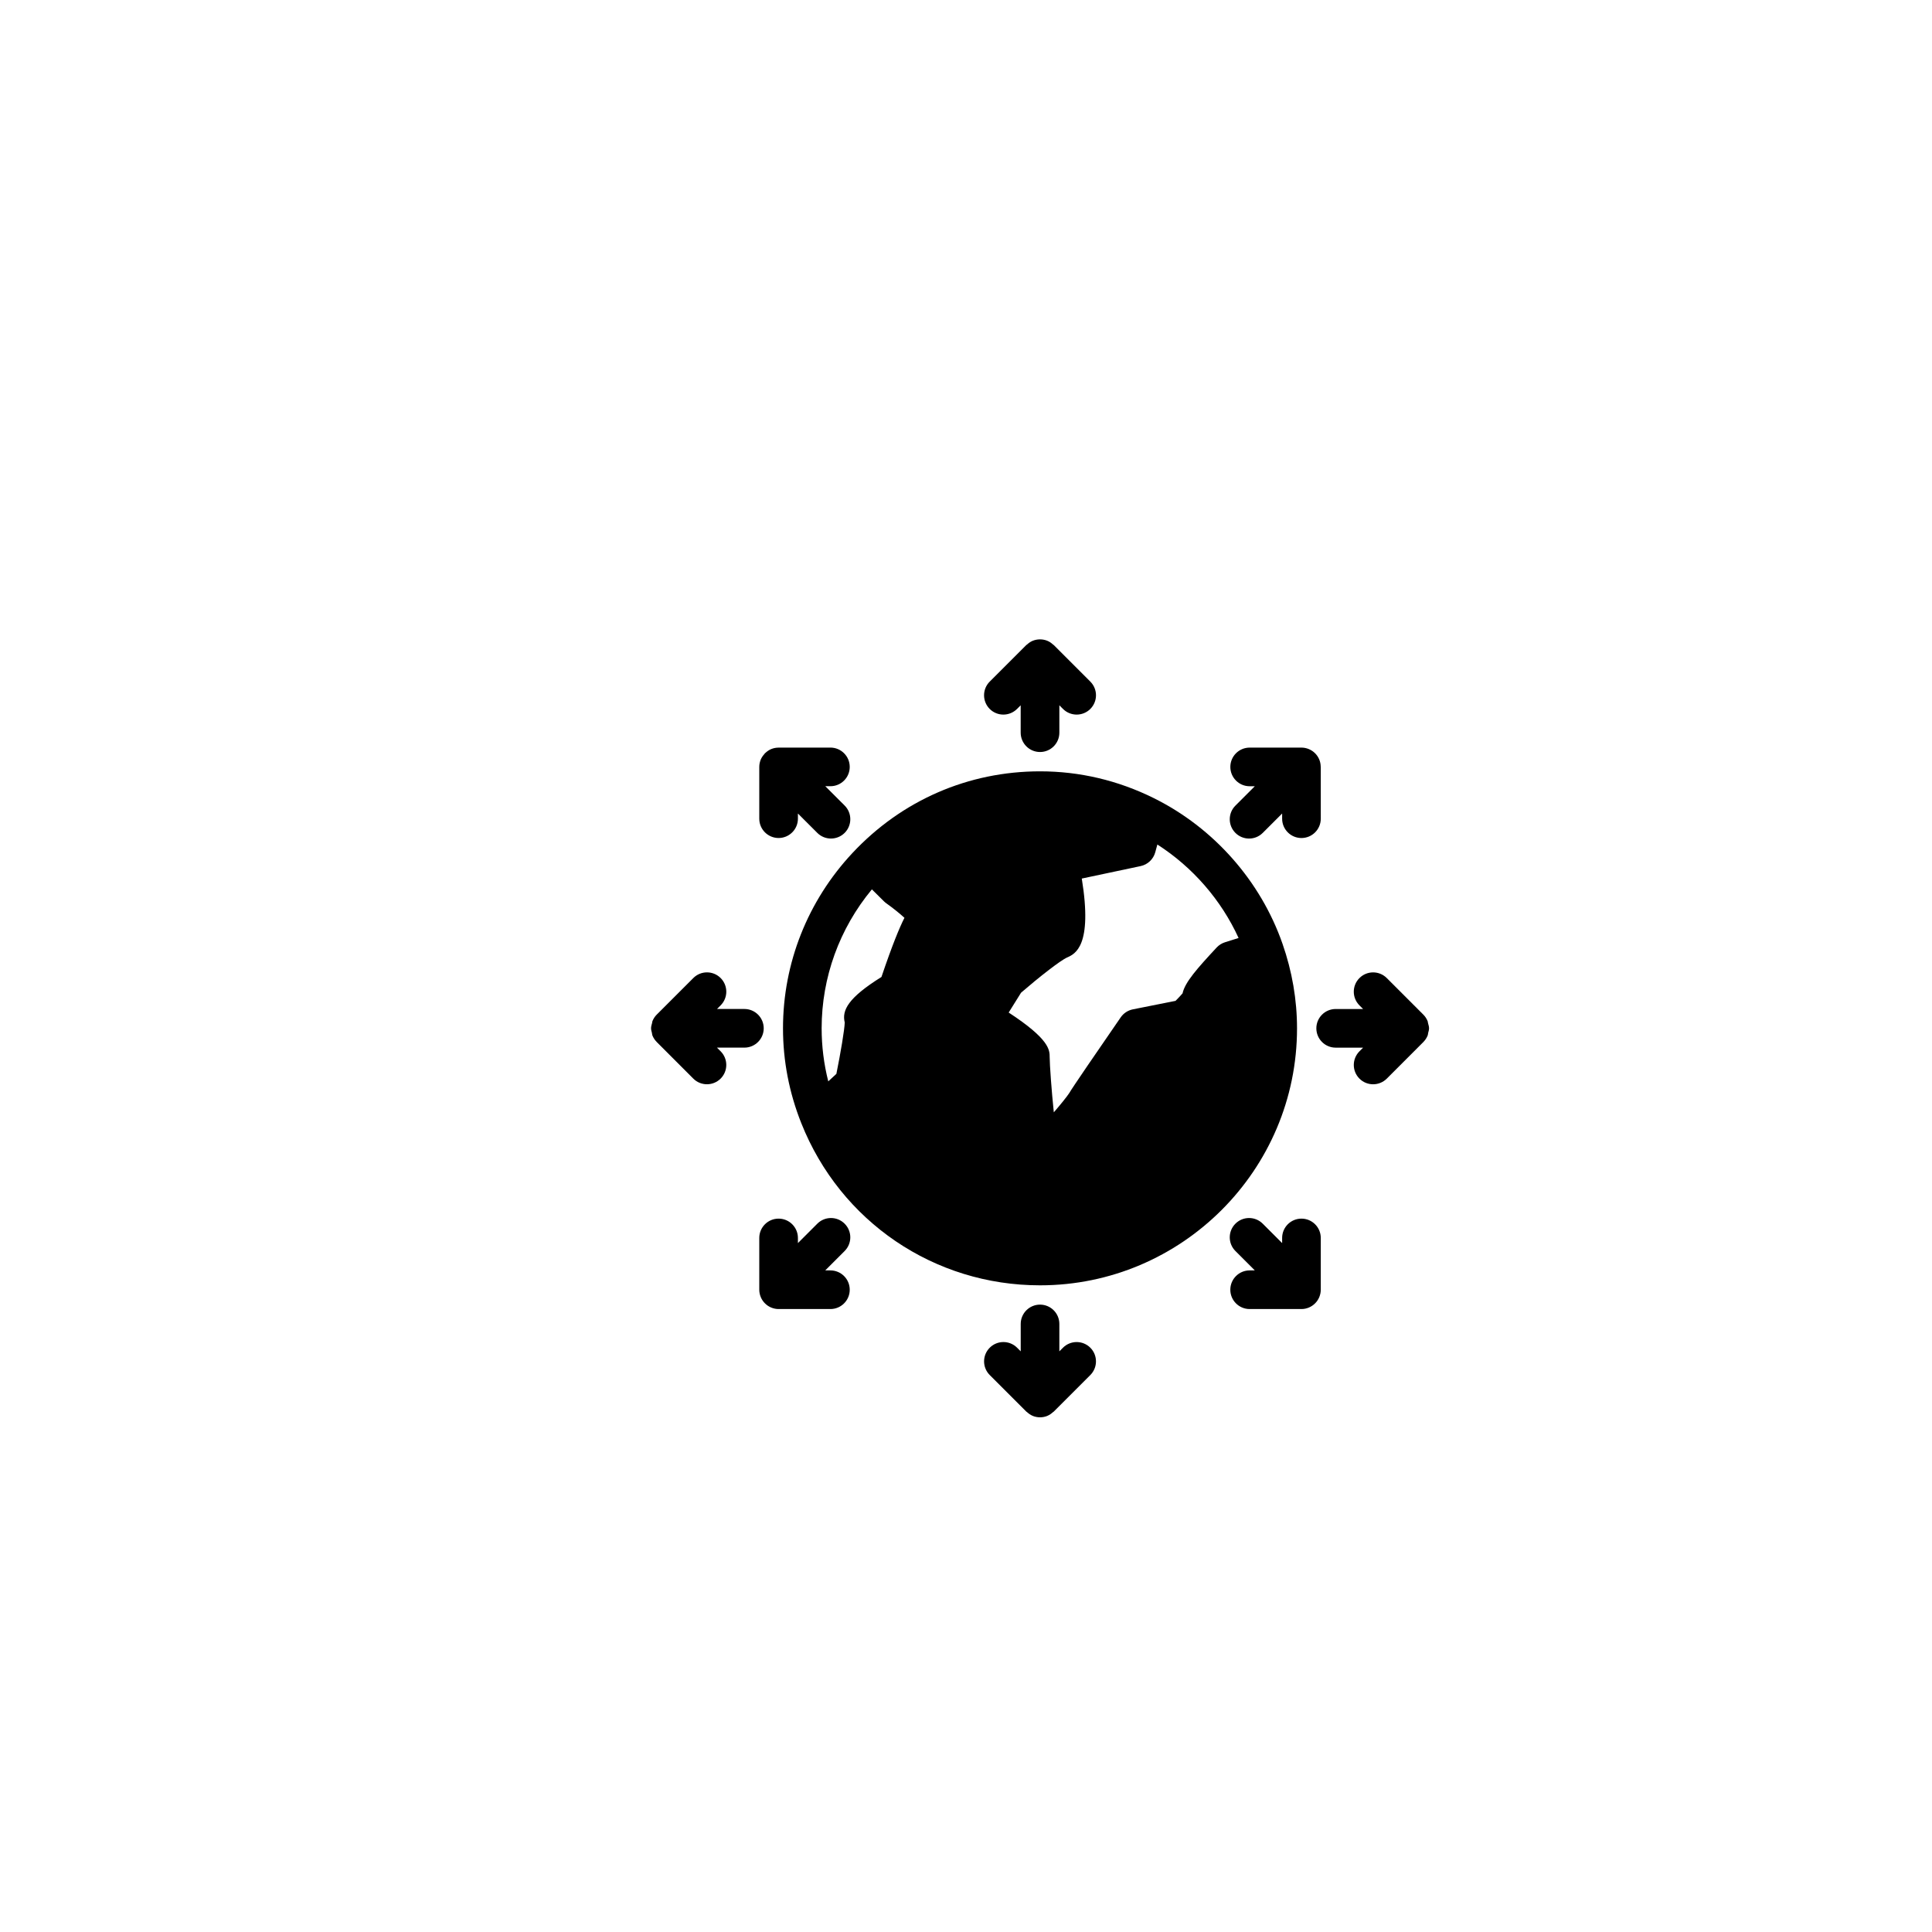 <?xml version="1.0" encoding="utf-8"?>
<!-- Generator: Adobe Illustrator 16.0.0, SVG Export Plug-In . SVG Version: 6.00 Build 0)  -->
<!DOCTYPE svg PUBLIC "-//W3C//DTD SVG 1.1//EN" "http://www.w3.org/Graphics/SVG/1.1/DTD/svg11.dtd">
<svg version="1.1" id="Layer_1" xmlns="http://www.w3.org/2000/svg" xmlns:xlink="http://www.w3.org/1999/xlink" x="0px" y="0px"
	 width="100px" height="100px" viewBox="0 0 100 100" enable-background="new 0 0 100 100" xml:space="preserve">
<g>
	<path d="M66.383,48.851c-1.135-3.257-3.563-6.003-6.659-7.538c0,0-0.001,0-0.001-0.001c-1.858-0.921-3.84-1.388-5.892-1.388
		c-3.712,0-7.159,1.501-9.707,4.226c-2.319,2.479-3.596,5.702-3.596,9.077c0,1.678,0.318,3.33,0.947,4.909
		c2.028,5.098,6.878,8.392,12.356,8.392c7.335,0,13.303-5.967,13.303-13.301C67.134,51.752,66.881,50.279,66.383,48.851z
		 M64.109,48.55l-0.703,0.221c-0.166,0.052-0.314,0.146-0.433,0.273c-1.01,1.088-1.637,1.791-1.765,2.373
		c-0.089,0.104-0.222,0.247-0.362,0.387l-2.21,0.44c-0.255,0.051-0.48,0.199-0.628,0.413c-1.155,1.675-2.559,3.721-2.66,3.915
		c-0.115,0.177-0.451,0.598-0.803,1.002c-0.115-1.096-0.214-2.474-0.214-2.847c0-0.379,0-0.931-2.122-2.318l0.641-1.027
		c0.893-0.773,2.024-1.664,2.386-1.824c0.41-0.182,1.326-0.587,0.757-4.084l3.046-0.645c0.366-0.078,0.659-0.354,0.757-0.716
		l0.109-0.401C61.733,44.884,63.206,46.578,64.109,48.55z M45.129,46.033l0.623,0.618c0.039,0.039,0.082,0.075,0.126,0.106
		c0.335,0.237,0.693,0.526,0.936,0.748c-0.262,0.518-0.636,1.424-1.19,3.063c-1.734,1.083-2.054,1.728-1.901,2.354
		c-0.007,0.359-0.213,1.576-0.432,2.661l-0.42,0.388c-0.228-0.899-0.343-1.818-0.343-2.746
		C42.529,50.59,43.448,48.062,45.129,46.033z"/>
	<path d="M53.832,38.924c0.552,0,1-0.448,1-1v-1.418l0.188,0.188c0.195,0.195,0.452,0.293,0.708,0.293s0.512-0.098,0.707-0.292
		c0.391-0.391,0.391-1.024,0-1.415l-1.896-1.896c0,0,0,0,0,0v0c-0.01-0.01-0.023-0.013-0.034-0.022
		c-0.085-0.079-0.181-0.148-0.291-0.193c-0.12-0.049-0.246-0.074-0.373-0.075c-0.003,0-0.006-0.002-0.01-0.002
		s-0.006,0.002-0.01,0.002c-0.127,0.001-0.253,0.026-0.373,0.075c-0.109,0.045-0.205,0.114-0.291,0.193
		c-0.01,0.009-0.024,0.012-0.034,0.022v0c0,0,0,0,0,0l-1.896,1.896c-0.39,0.391-0.39,1.024,0,1.415
		c0.195,0.195,0.451,0.292,0.707,0.292s0.512-0.098,0.708-0.293l0.188-0.188v1.418C52.832,38.476,53.279,38.924,53.832,38.924z"/>
	<path d="M53.832,67.527c-0.552,0-1,0.448-1,1v1.418l-0.188-0.188c-0.391-0.391-1.024-0.39-1.415,0
		c-0.391,0.391-0.391,1.024,0,1.415l1.896,1.896c0,0,0,0,0,0v0c0.01,0.01,0.024,0.013,0.034,0.023
		c0.086,0.079,0.181,0.147,0.291,0.192c0.002,0.001,0.004,0.003,0.006,0.004c0.121,0.049,0.249,0.073,0.376,0.073
		s0.256-0.024,0.376-0.073c0.002-0.001,0.004-0.003,0.006-0.004c0.109-0.045,0.205-0.114,0.291-0.192
		c0.01-0.01,0.024-0.013,0.034-0.023v0c0,0,0,0,0,0l1.896-1.896c0.39-0.391,0.39-1.024,0-1.415c-0.391-0.39-1.024-0.39-1.415,0
		l-0.188,0.188v-1.418C54.832,67.975,54.384,67.527,53.832,67.527z"/>
	<path d="M43.982,39.695c0-0.552-0.448-1-1-1H40.3c-0.003,0-0.006,0.002-0.01,0.002c-0.127,0.001-0.253,0.026-0.373,0.075
		c-0.114,0.047-0.214,0.118-0.303,0.201c-0.006,0.006-0.016,0.008-0.022,0.015c-0.01,0.01-0.014,0.024-0.023,0.035
		c-0.078,0.085-0.146,0.181-0.192,0.29c-0.05,0.123-0.077,0.252-0.077,0.383v2.679c0,0.552,0.448,1,1,1s1-0.448,1-1v-0.267
		l1.004,1.003c0.195,0.195,0.451,0.292,0.707,0.292s0.512-0.098,0.708-0.293c0.39-0.391,0.39-1.024,0-1.415l-1.002-1.001h0.266
		C43.534,40.695,43.982,40.248,43.982,39.695z"/>
	<path d="M63.681,66.756c0,0.552,0.448,1,1,1h2.682c0.13,0,0.26-0.026,0.382-0.077c0.244-0.102,0.439-0.296,0.541-0.541
		c0.05-0.123,0.077-0.252,0.077-0.382v-2.68c0-0.552-0.448-1-1-1s-1,0.448-1,1v0.266l-1.004-1.004c-0.391-0.391-1.023-0.391-1.414,0
		s-0.391,1.023,0,1.414l1.004,1.004h-0.268C64.129,65.756,63.681,66.204,63.681,66.756z"/>
	<path d="M33.743,53.462c0.011,0.046,0.009,0.094,0.027,0.139c0.001,0.002,0.003,0.004,0.004,0.006
		c0.05,0.12,0.122,0.228,0.212,0.319c0.001,0.002,0.002,0.004,0.003,0.005l0,0c0,0,0,0,0.001,0.001l1.894,1.896
		c0.195,0.196,0.451,0.293,0.708,0.293c0.256,0,0.512-0.098,0.707-0.292c0.391-0.39,0.391-1.023,0.001-1.414l-0.19-0.19h1.42
		c0.552,0,1-0.448,1-1s-0.448-1-1-1h-1.418l0.188-0.188c0.391-0.391,0.391-1.023,0-1.414s-1.023-0.391-1.414,0l-1.894,1.894
		c-0.092,0.092-0.166,0.203-0.216,0.325c-0.001,0.002-0.003,0.004-0.004,0.006c-0.014,0.035-0.011,0.072-0.021,0.107
		c-0.025,0.088-0.052,0.177-0.052,0.269C33.697,53.305,33.724,53.383,33.743,53.462z"/>
	<path d="M73.914,52.956c-0.01-0.036-0.007-0.073-0.021-0.107c-0.001-0.002-0.003-0.004-0.004-0.006
		c-0.051-0.122-0.124-0.232-0.216-0.325l-1.894-1.894c-0.391-0.391-1.023-0.391-1.414,0s-0.391,1.023,0,1.414l0.188,0.188h-1.419
		c-0.552,0-1,0.448-1,1s0.448,1,1,1h1.421l-0.19,0.19c-0.39,0.391-0.39,1.024,0.001,1.414c0.195,0.195,0.451,0.292,0.707,0.292
		s0.512-0.098,0.708-0.293l1.894-1.896c0,0,0,0,0.001-0.001l0,0c0.001-0.001,0.002-0.003,0.003-0.005
		c0.09-0.091,0.162-0.199,0.212-0.319c0.001-0.002,0.003-0.004,0.004-0.006c0.018-0.044,0.016-0.093,0.027-0.139
		c0.02-0.079,0.046-0.157,0.046-0.238C73.966,53.133,73.939,53.044,73.914,52.956z"/>
	<path d="M40.3,63.076c-0.552,0-1,0.448-1,1v2.68c0,0.13,0.027,0.26,0.077,0.382c0.102,0.244,0.296,0.439,0.541,0.541
		c0.123,0.051,0.252,0.077,0.382,0.077h2.682c0.552,0,1-0.448,1-1s-0.448-1-1-1h-0.268l1.004-1.004c0.391-0.391,0.391-1.023,0-1.414
		s-1.023-0.391-1.414,0L41.3,64.342v-0.266C41.3,63.524,40.853,63.076,40.3,63.076z"/>
	<path d="M63.945,43.111c0.195,0.195,0.451,0.293,0.707,0.293s0.512-0.098,0.707-0.293l1.004-1.003v0.268c0,0.552,0.448,1,1,1h0
		c0.552,0,1-0.448,1-1l-0.001-2.68c0-0.006-0.003-0.011-0.003-0.018c-0.002-0.124-0.025-0.248-0.074-0.364
		c-0.101-0.245-0.296-0.44-0.541-0.541c-0.122-0.051-0.251-0.077-0.382-0.077h0h-2.68c-0.552,0-1,0.448-1,1s0.448,1,1,1h0.266
		l-1.002,1.002C63.554,42.087,63.554,42.721,63.945,43.111z"/>
</g>
</svg>
